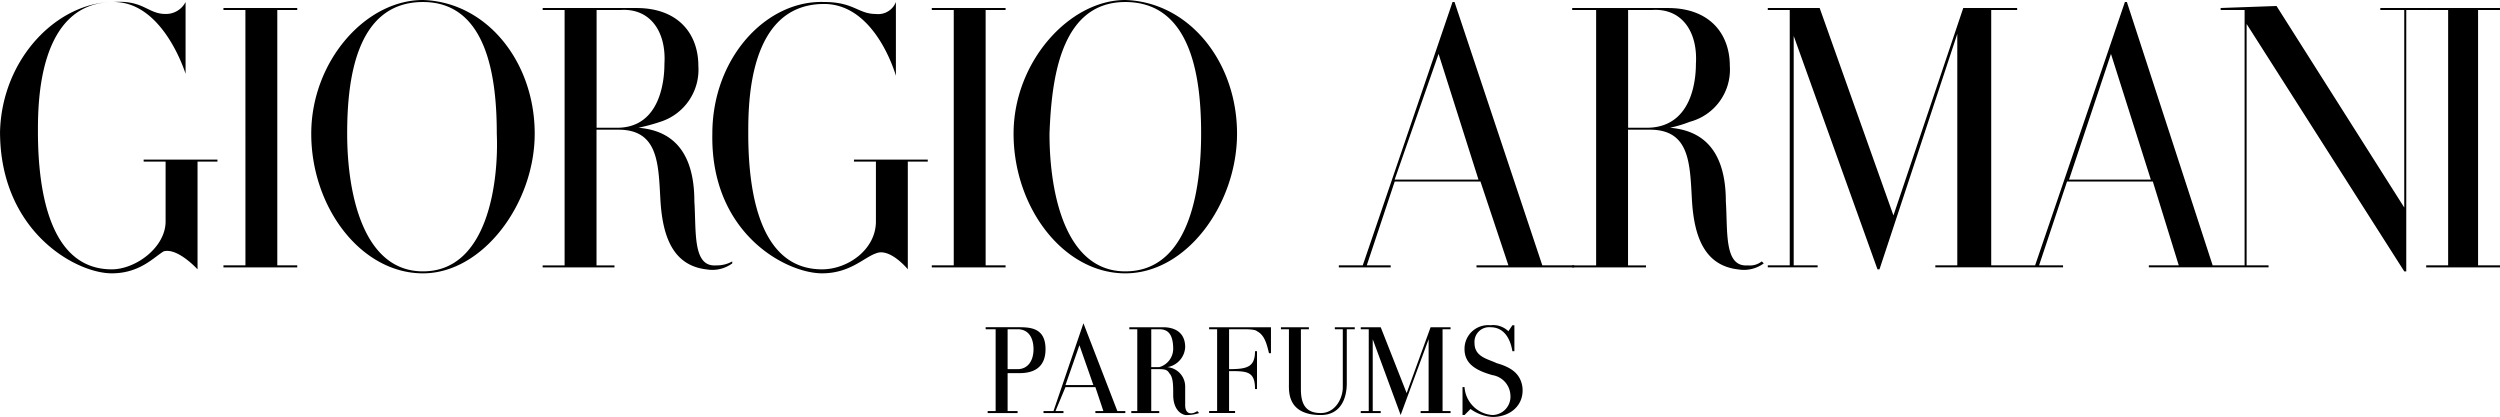 <svg xmlns="http://www.w3.org/2000/svg" width="298.138" height="49.728" viewBox="0 0 298.138 49.728"><g id="Gruppe_50" data-name="Gruppe 50" transform="translate(-36.769 -1047.633)"><path id="Pfad_57" data-name="Pfad 57" d="M121,1079.755a4.019,4.019,0,0,0,3.093-.712v-.236a3.707,3.707,0,0,1-1.9.473c-2.856.239-2.379-4.043-2.617-7.612,0-7.375-4.044-8.566-6.663-8.8a24.174,24.174,0,0,0,2.618-.714,6.519,6.519,0,0,0,4.521-6.663c0-3.807-2.381-6.9-7.377-6.9H101.487v.237H104.1v30.455h-2.617v.239h8.566v-.239h-2.142V1063.1h2.617c4.758,0,4.758,4.045,5,8.328s1.428,7.852,5.474,8.328Zm-13.086-30.931h2.856c3.57-.237,5.472,2.617,5.235,6.424,0,1.428-.237,7.852-5.947,7.614h-2.142v-14.038h0Zm136.1,30.931a4.021,4.021,0,0,0,3.093-.712l-.239-.236a2.28,2.28,0,0,1-1.665.473c-2.854.239-2.378-4.043-2.618-7.612,0-7.375-4.043-8.566-6.661-8.8a15.3,15.3,0,0,0,2.377-.714,6.429,6.429,0,0,0,4.758-6.663c0-3.807-2.378-6.9-7.377-6.9h-11.42v.237h2.854v30.455h-2.854v.239h8.8v-.239h-2.142V1063.1h2.618c4.758,0,4.758,4.045,5,8.328s1.428,7.852,5.474,8.328Zm-13.088-30.931h2.857c3.567-.237,5.472,2.617,5.232,6.424,0,1.428-.236,7.852-6.185,7.614h-1.9v-14.038ZM73.887,1063.575c0,8.8,5.947,16.656,13.324,16.656,7.138,0,13.324-8.328,13.324-16.656,0-8.565-5.71-15.7-13.324-15.942-6.9,0-13.324,7.377-13.324,15.942Zm4.284,0c0-6.186.951-15.7,9.042-15.7,7.852,0,8.8,9.519,8.8,15.7.238,5.473-.953,16.419-8.8,16.419-7.139,0-9.042-9.281-9.042-16.419Zm79.472,0c0,8.8,5.949,16.656,13.324,16.656s13.325-8.328,13.325-16.656c0-8.565-5.71-15.7-13.325-15.942-6.663,0-13.324,7.377-13.324,15.942Zm4.284,0c.237-6.186,1.189-15.7,9.04-15.7,8.091,0,9.042,9.519,9.042,15.7,0,5.473-.953,16.419-9.042,16.419-7.138,0-9.04-9.281-9.04-16.419Zm-101.6,16.18v-12.847H62.7v-.239H53.9v.237h2.618v7.139c0,3.09-3.57,5.708-6.425,5.708-7.375,0-8.8-9.279-8.8-16.417,0-3.331,0-15.466,9.042-15.466,5.949,0,8.565,8.566,8.565,8.566v-8.566a2.614,2.614,0,0,1-2.379,1.428c-2.142,0-2.618-1.665-6.186-1.428-6.663,0-13.324,6.663-13.563,15.466,0,11.9,9.042,16.893,13.324,16.893,3.332,0,5-1.9,6.186-2.618,1.667-.475,4.046,2.143,4.046,2.143Z" fill-rule="evenodd"></path><path id="Pfad_58" data-name="Pfad 58" d="M335.263,1081.407v-12.847h2.379v-.239h-8.8v.237h2.618v7.139c0,3.33-3.331,5.708-6.424,5.708-7.377,0-8.8-9.04-8.8-16.18,0-3.569,0-15.466,9.042-15.466,6.186,0,8.565,8.565,8.565,8.565v-8.8a2.261,2.261,0,0,1-2.379,1.428c-2.142,0-2.618-1.428-6.186-1.428-6.9-.237-13.325,6.663-13.325,15.7-.238,11.9,8.8,16.656,13.086,16.656,3.331,0,5-1.9,6.424-2.378,1.664-.715,3.805,1.9,3.805,1.9ZM483.5,1070.7h-9.754l5-14.989L483.5,1070.7Zm14.041,10.47v-.239h-2.618v-28.789l18.8,29.505h.239v-31.17h2.378v-.237h-5.472v.237h2.854v23.556L498.489,1050l-6.664.238v.237h2.857v30.455h-3.81l-10.228-31.406h-.236L469.7,1080.929h-5.235v-30.453h3.093v-.237h-6.427l-8.326,24.743-8.8-24.745h-6.185v.237h2.618v30.455h-2.618v.239h5.947v-.239H440.91v-27.362l9.992,27.838h.239l9.278-28.076v27.6H457.8v.239h15.23v-.239h-2.857l3.334-9.993h10.231l3.093,9.993h-3.57v.239h14.278v0Zm-94.223-10.47h-9.993l5.235-14.989Zm11.42,10.231h-3.807l-10.47-31.406h-.236l-10.707,31.406h-2.854v.239h6.185v-.239h-2.854l3.331-9.993h10.231l3.331,9.993h-3.807v.239h11.659v-.239Zm104.217,0h-2.618v.239h8.806v-.239h-2.618v-30.455h2.618v-.237h-8.806v.237h2.618Zm-178.214,0h-2.618v.239h8.8v-.239h-2.379v-30.455h2.379v-.237h-8.8v.237h2.618Zm-84.469,0H253.65v.239h8.8v-.239h-2.379v-30.455h2.379v-.237h-8.8v.237h2.618Zm88.275,7.377h3.807c1.428,0,3.332,0,3.332,2.618,0,2.381-1.665,2.857-3.093,2.857h-1.428v4.52h1.189v.239h-3.568v-.239h.951v-9.754h-1.19v-.241Zm3.807,5c1.19,0,1.9-.953,1.9-2.381,0-1.189-.475-2.378-1.9-2.378h-1.189v4.758Zm3.093,5.236v-.239h1.19l3.57-10.47,4.044,10.47h.951v.239h-3.57v-.239h.953l-.953-2.854h-3.568l-1.19,2.854h.953v.239Zm2.618-3.334h3.33l-1.665-4.758Zm10.231,3.093h.951v.239h-3.332v-.239h.714v-9.754h-.951v-.239h4.046c1.189,0,2.617.476,2.617,2.381a2.546,2.546,0,0,1-2.142,2.378,2.326,2.326,0,0,1,2.142,2.381v2.142c0,1.426,1.19.953,1.428.712l.237.239a4.682,4.682,0,0,1-1.665.236c-.951-.236-1.428-1.189-1.428-2.381s0-2.142-.477-2.615c-.237-.476-.712-.476-1.428-.476h-.714v5Zm0-5.235h.951a2.283,2.283,0,0,0,1.665-2.142c0-1.9-.714-2.378-1.665-2.378h-.951Zm7.853-4.519h-.953v-.239h7.375v3.093h-.236c-.239-.953-.477-2.142-1.428-2.618-.237-.236-1.19-.236-1.665-.236h-1.667v4.758c2.142,0,3.093-.239,3.093-2.142h.237v4.519h-.237c0-2.142-.953-2.142-3.093-2.142v4.758h.714v.239h-3.093v-.239h.953v-9.753Zm16.417-.239v.239h-.953v6.424c0,2.142-.95,3.807-3.093,3.807-4.043,0-3.807-2.857-3.807-3.807v-6.424h-.953v-.239h3.334v.239h-.953v7.137c0,1.665.477,2.857,2.378,2.857,1.668,0,2.618-1.668,2.618-3.093v-6.9h-.95v-.239h2.379v0Zm10.47,9.993h.953v.239h-3.57v-.239h.953v-8.566l-3.334,9.042-3.331-9.042v8.566h.953v.239h-2.381v-.239h.953v-9.754h-.953v-.239h2.381l3.093,7.853,2.854-7.853h2.381v.239h-.953v9.754Zm2.618.476h-.239v-3.331h.239a3.579,3.579,0,0,0,3.33,3.331,2.187,2.187,0,0,0,2.142-2.381,2.545,2.545,0,0,0-2.142-2.378c-1.665-.477-3.33-1.189-3.33-3.093a2.815,2.815,0,0,1,3.093-2.854,2.62,2.62,0,0,1,2.138.712l.477-.712h.239v3.093h-.239c-.236-1.428-.95-2.857-2.615-2.857a1.752,1.752,0,0,0-1.9,1.9c0,1.665,1.665,1.9,2.618,2.378,1.665.476,2.854,1.192,3.093,2.857.236,2.142-1.428,3.566-3.57,3.566a4.983,4.983,0,0,1-2.618-.95l-.712.714Z" transform="translate(-190.233 -1.652)" fill-rule="evenodd"></path></g></svg>